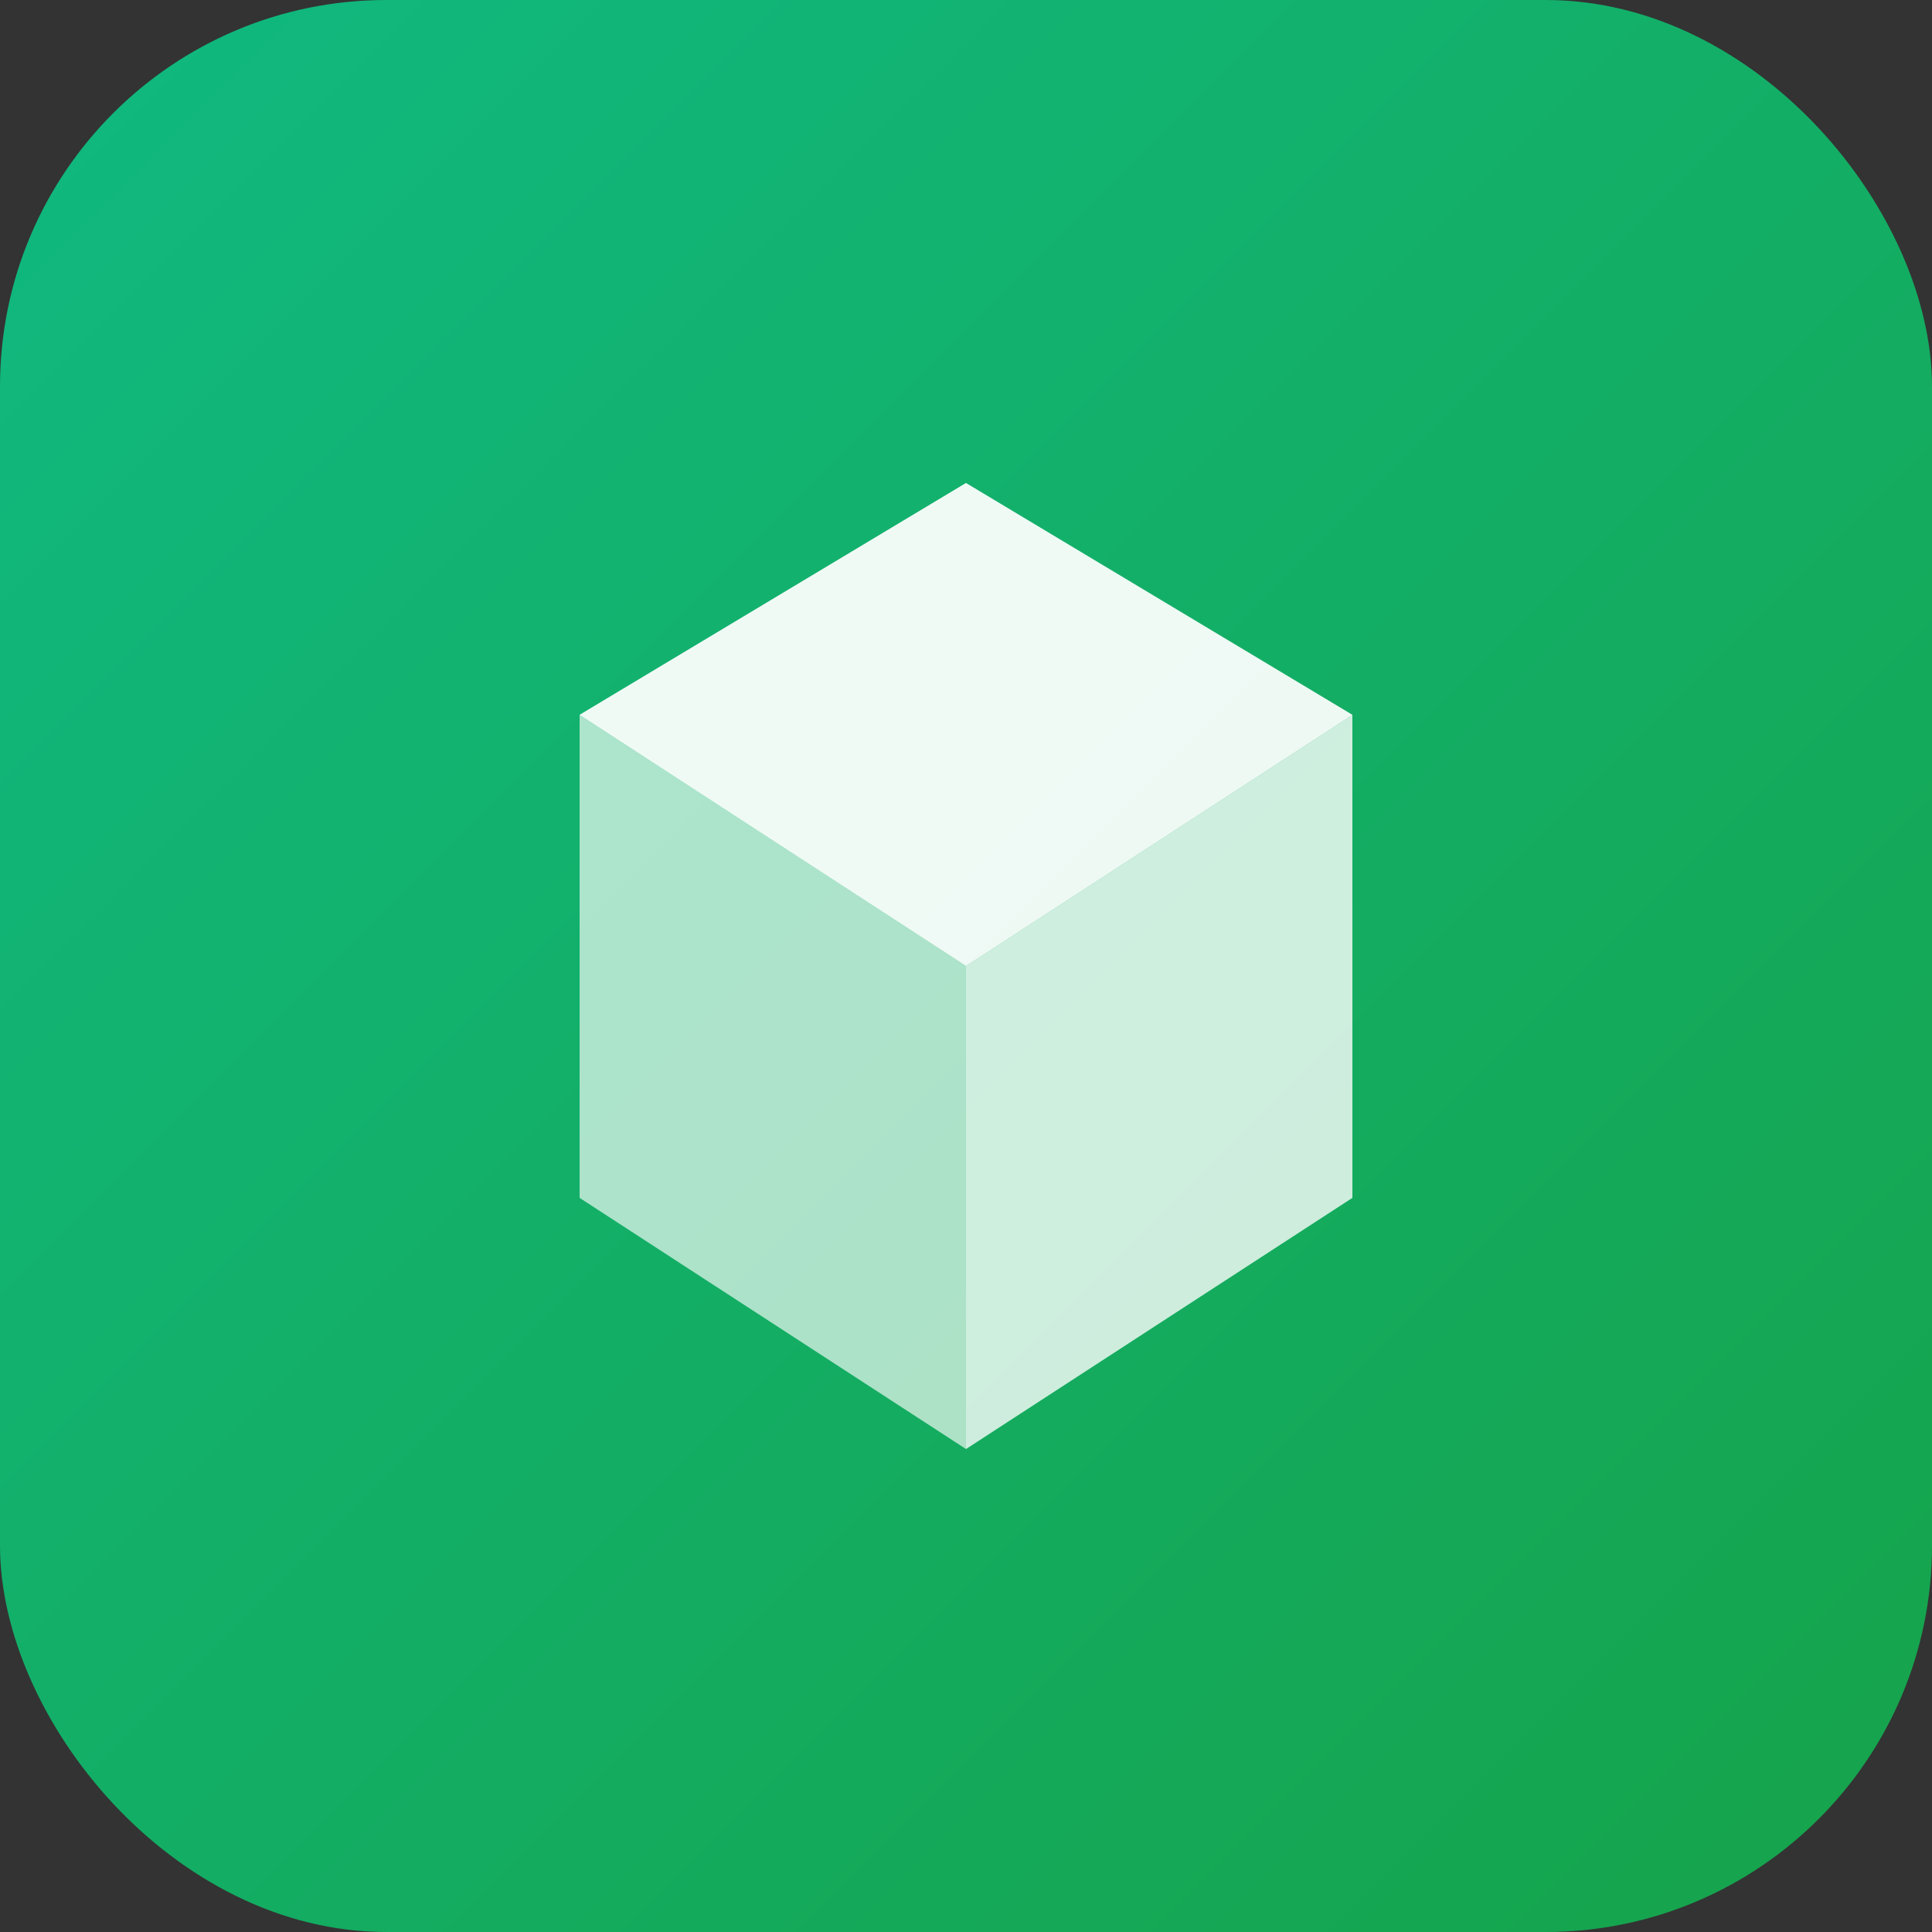 <svg xmlns="http://www.w3.org/2000/svg" viewBox="0 0 100 100">
  <rect x="0" y="0" width="100" height="100" fill="#333333" stroke="none"/>
  <defs>
    <linearGradient id="grad" x1="0%" y1="0%" x2="100%" y2="100%">
      <stop offset="0%" style="stop-color:#10b981;stop-opacity:1" />
      <stop offset="100%" style="stop-color:#16a34a;stop-opacity:1" />
    </linearGradient>
  </defs>
  <rect width="100" height="100" fill="url(#grad)" rx="20"/>
  <!-- Cube design -->
  <path d="M 50 25 L 70 37 L 70 62 L 50 75 L 30 62 L 30 37 Z" fill="white" opacity="0.3"/>
  <path d="M 50 25 L 70 37 L 50 50 L 30 37 Z" fill="white" opacity="0.9"/>
  <path d="M 30 37 L 30 62 L 50 75 L 50 50 Z" fill="white" opacity="0.5"/>
  <path d="M 50 50 L 50 75 L 70 62 L 70 37 Z" fill="white" opacity="0.7"/>
</svg>
